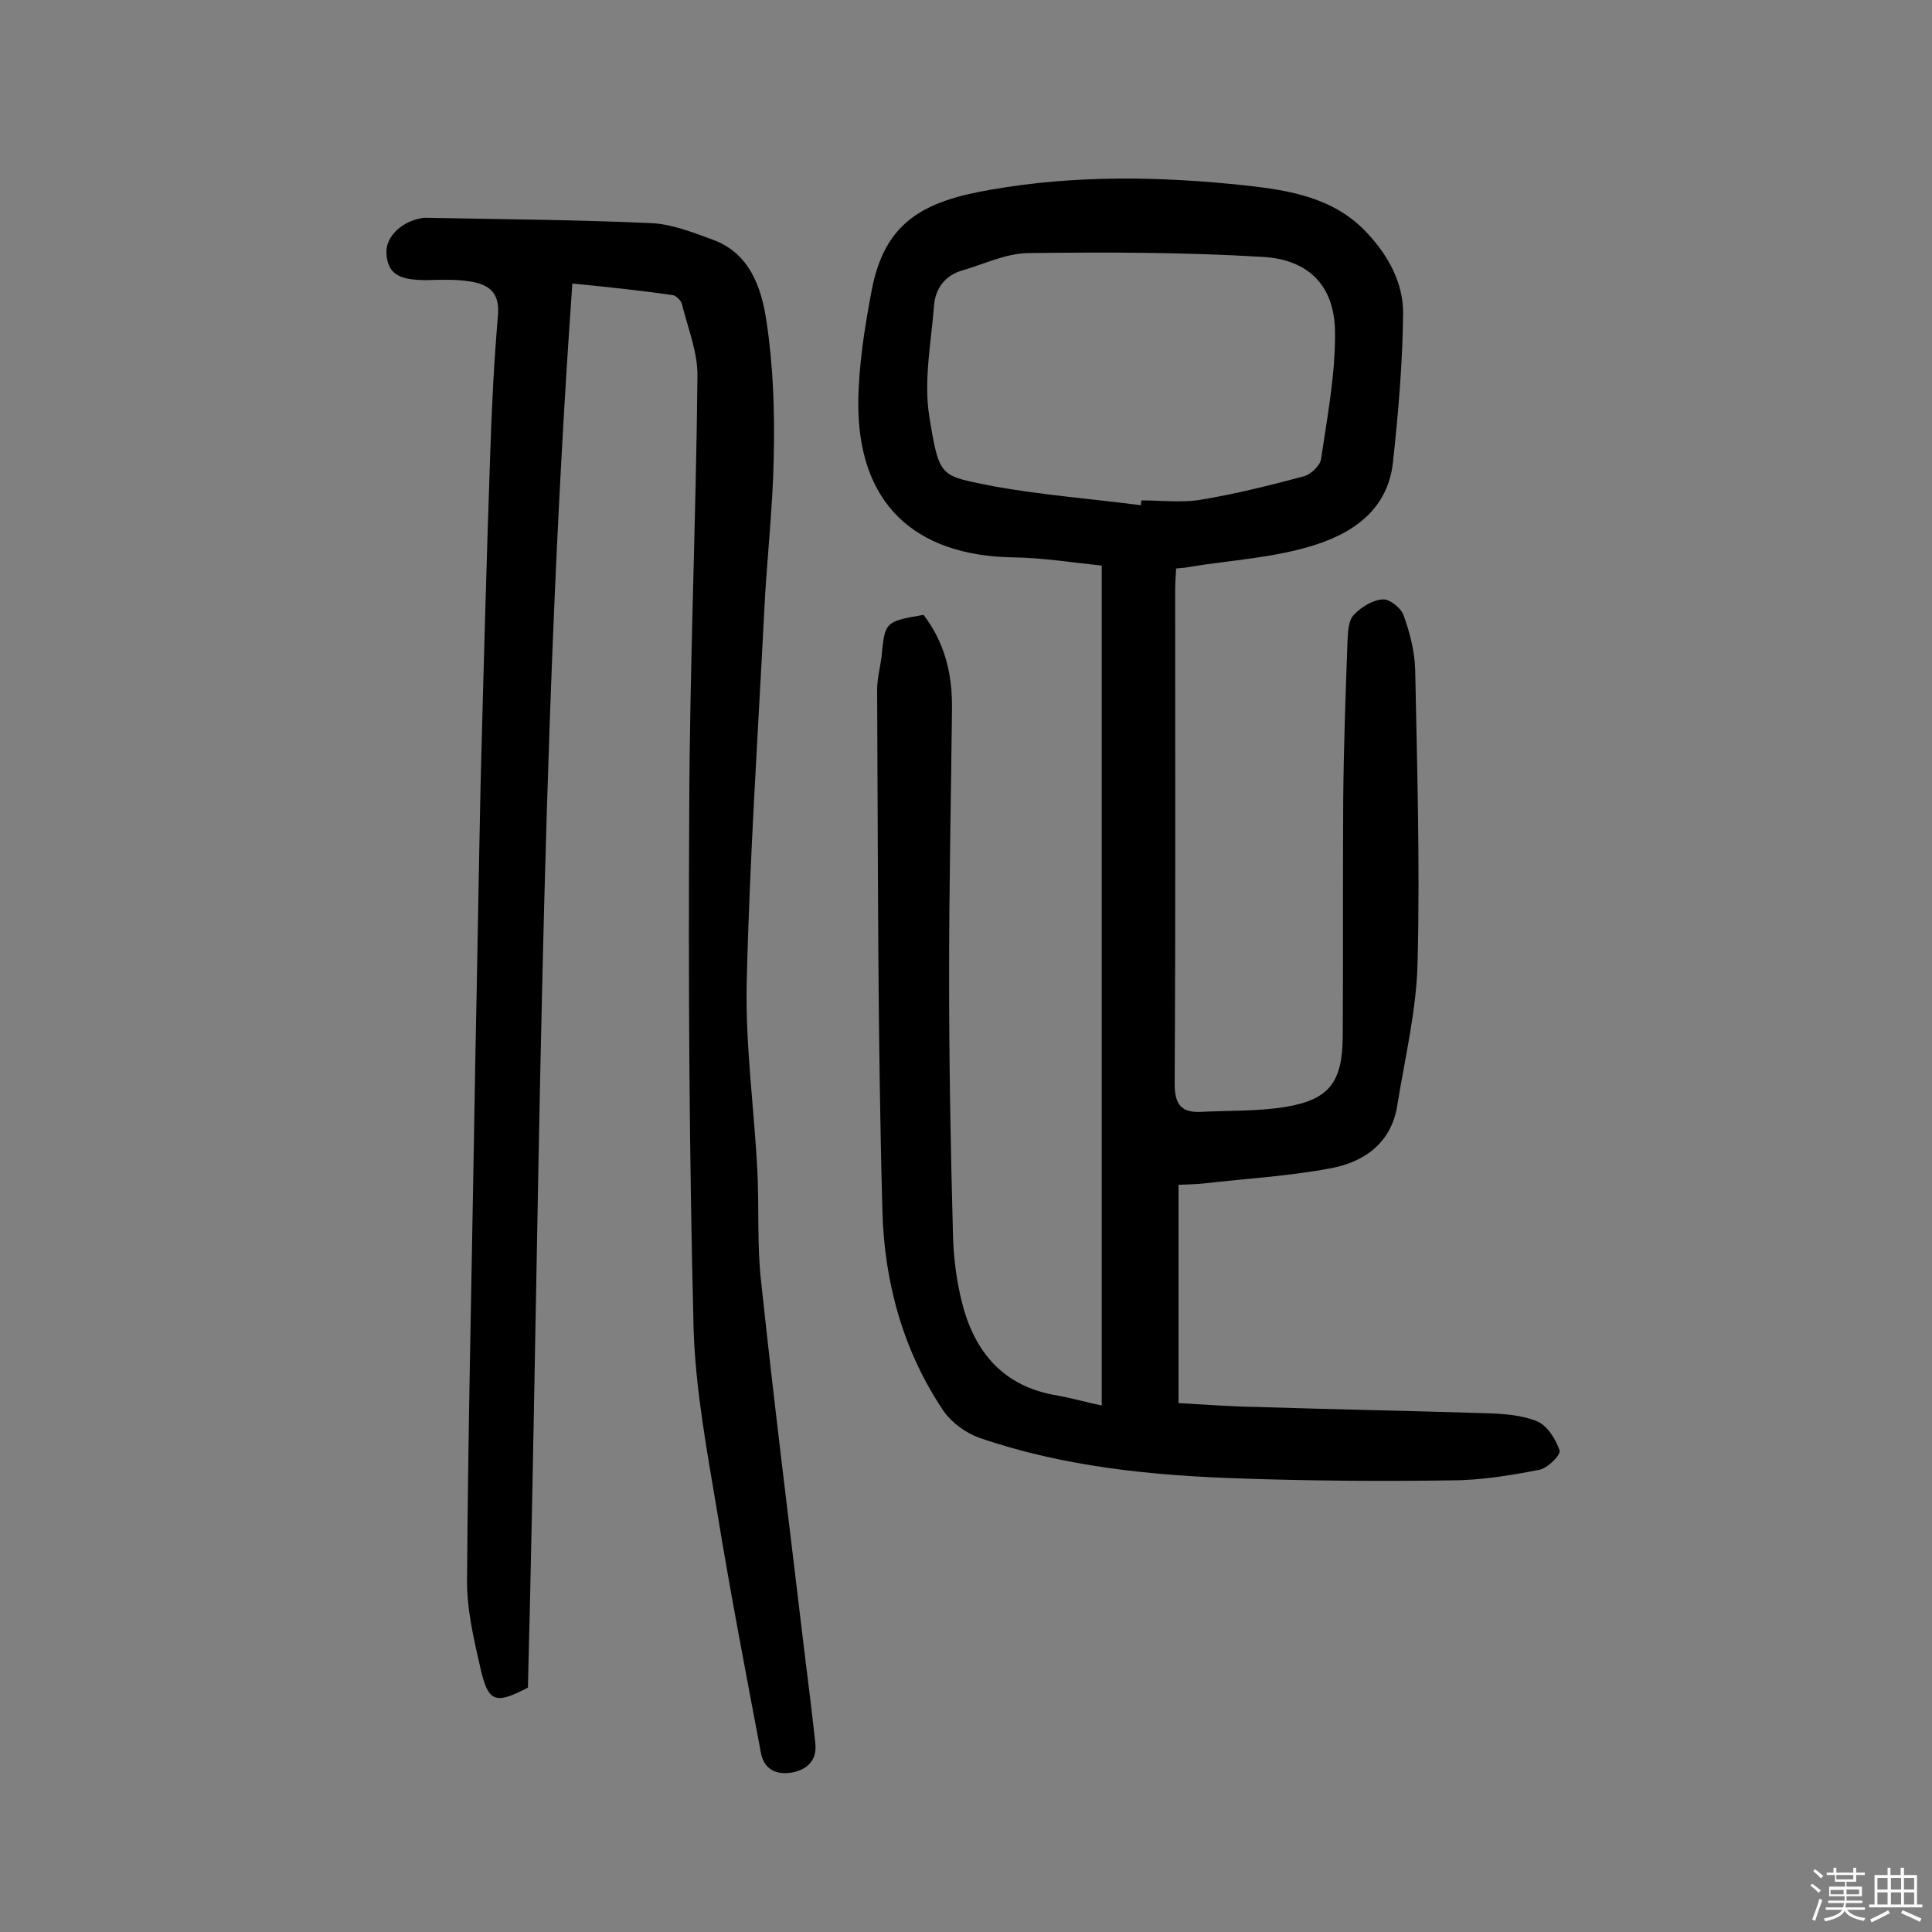 <svg enable-background="new 0 0 400 400" viewBox="0 0 400 400" xmlns="http://www.w3.org/2000/svg"><rect x="0" y="0" width="400" height="400" fill="#808080" stroke="none"/><path d="m374.8 390.4.4-.4c.7.5 1.3 1 1.8 1.4l-.5.5c-.5-.6-1.1-1.1-1.7-1.5zm1 7.3-.6-.3c.5-1.4 1.1-2.8 1.5-4.3.2.1.4.2.6.3-.5 1.3-1 2.8-1.5 4.3zm-.4-10.3.4-.4c.4.3 1 .8 1.7 1.4l-.5.5c-.4-.5-1-1-1.6-1.5zm2.5.3h1.7v-1h.6v1h3.5v-1h.6v1h1.8v.5h-1.8v1.4h-2v1h3.2v2h-3.2v.9h3.3v.5h-3.4c0 .3-.1.6-.1.9h4v.5h-3.7c.7.9 1.9 1.5 3.8 1.7-.1.2-.2.4-.3.6-2.1-.4-3.5-1.1-4-2.1-.4 1-1.8 1.7-4 2.2-.1-.2-.2-.4-.3-.6 2.1-.4 3.4-1 3.8-1.8h-3.4v-.5h3.6c.1-.3.1-.6.2-.9h-3.3v-.5h3.4c0-.3 0-.6 0-.9h-3.2v-2h3.3v-1h-2.1v-1.4h-1.7v-.5zm1.1 3.5v1h2.7c0-.3 0-.4 0-.4 0-.1 0-.2 0-.2 0-.1 0-.2 0-.3h-2.7zm1.2-3v.9h3.5v-.9zm4.7 3h-2.6v.6.4h2.6z" fill="#fbfafc"/><path d="m393.6 386.7h.6v1.5h2.7v6.1h1.1v.6h-11v-.6h1.1v-6.1h2.7v-1.5h.6v1.5h2.1v-1.5zm-2.7 8.8.4.6c-1.2.6-2.5 1.3-3.8 1.9-.1-.2-.2-.4-.3-.6 1.2-.6 2.5-1.2 3.7-1.9zm-2.2-6.7v2.4h2.1v-2.4zm0 3v2.5h2.1v-2.5zm2.8-3v2.4h2.1v-2.4zm0 3v2.5h2.1v-2.5zm6 6.1c-1.4-.7-2.7-1.3-3.9-1.8l.3-.6c1.5.6 2.7 1.2 3.9 1.7zm-1.2-9.1h-2.1v2.4h2.1zm-2.1 3v2.5h2.1v-2.5z" fill="#fbfafc"/><g fill="#010000"><path d="m191.2 127.3c4.4 5.7 6 12.3 5.9 19.5-.2 18.3-.6 36.7-.6 55 0 17.9.3 35.7.8 53.6.1 4.8.7 9.7 1.9 14.4 2.6 10.2 8.6 17.3 19.6 19.1 2.8.5 5.6 1.3 9.3 2.1 0-58.1 0-115.5 0-173.9-5.8-.6-12-1.6-18.2-1.7-20.8-.3-32.4-11.4-32.2-32.3.1-7.5 1.3-15.2 2.7-22.6 2.6-14.4 10.6-18.8 24.6-21.2 17.5-3.1 35.3-2.8 52.9-.9 9.1 1 18.4 2.5 25.2 9.9 4.4 4.7 7.4 10.3 7.4 16.5-.1 10.3-1 20.7-2.1 30.9-1.1 10.1-8.7 15-17.4 17.5-7.8 2.3-16.2 2.8-24.3 4.1-.9.2-1.9.3-3.2.4-.1 1.7-.2 3.3-.2 4.8 0 34 .1 67.9-.1 101.9 0 4.3 1.4 6 5.5 5.8 5.8-.3 11.6-.1 17.3-1 9.2-1.5 11.9-5.1 12-14.5.1-16.4 0-32.8.1-49.2.1-11 .5-22.1.9-33.1.1-1.7.2-4 1.3-5.1 1.5-1.6 3.9-3.1 6-3.2 1.4-.1 3.8 1.8 4.3 3.3 1.3 3.6 2.3 7.5 2.4 11.3.4 20.1 1 40.3.5 60.4-.2 9.9-2.6 19.8-4.2 29.7-1.2 7.8-6.8 11.8-13.9 13.1-8.5 1.6-17.3 2.1-26 3.1-1.6.2-3.2.2-5.4.3v45.2c5.3.3 10.7.7 16.2.8 15.9.5 31.8.8 47.7 1.3 3.5.1 7.3.4 10.4 1.7 2.1.9 3.8 3.7 4.6 6 .3.9-2.5 3.7-4.2 4-6.1 1.2-12.3 2.2-18.5 2.2-14.5.2-28.9.1-43.4-.4-18.3-.6-36.5-2.4-54-8.4-2.8-1-5.7-3.1-7.4-5.5-8.4-12.4-12.3-26.7-12.7-41.3-1-36-.9-72.1-1.1-108.1 0-2.2.6-4.5.9-6.7.7-7.4.7-7.4 8.7-8.8zm45-22.7c0-.3.1-.7.1-1 4.1 0 8.2.5 12.1-.1 7.3-1.2 14.5-3 21.6-4.9 1.4-.4 3.3-2.2 3.5-3.5 1.3-8.8 3-17.6 2.9-26.4-.1-9.4-5.3-14.9-14.8-15.5-16.3-1-32.6-1-48.9-.8-4.5.1-9 2.3-13.5 3.6-3.5 1-5.5 3.7-5.8 7.1-.6 7.7-2.2 15.7-1 23.1 2.1 13.1 2.3 12.2 13.4 14.5 10.1 1.8 20.3 2.6 30.4 3.9z"/><path d="m118.5 58.7c-6.9 97.2-6.7 194-9.2 290.7-6.7 3.5-8.2 3.1-9.8-3.9-1.4-6.1-2.9-12.4-2.8-18.7.2-29.8.9-59.7 1.4-89.5.1-5.8.2-11.7.3-17.5.4-19.1.7-38.3 1.1-57.4.6-22.9 1.2-45.7 2-68.6.3-9.5.8-19.1 1.6-28.6.4-4.6-1.9-6.3-5.6-6.9-3-.5-6.1-.4-9.2-.3-5.9 0-8.1-1.4-8.3-5.7-.1-3.4 3.3-6.6 7.7-7.2h1c15.4.3 30.8.4 46.2 1.1 4.2.2 8.5 1.9 12.6 3.4 7.8 2.8 10.2 10.1 11.2 17 1.4 9.2 1.7 18.6 1.5 28-.2 10.8-1.5 21.7-2 32.5-1.3 25.4-3 50.8-3.6 76.3-.3 12.9 1.5 25.8 2.2 38.8.4 7.8-.1 15.6.8 23.3 2.7 25.4 5.9 50.8 8.9 76.1.8 6.4 1.6 12.8 2.3 19.3.4 3.6-1.7 5.5-4.9 6.1-3.3.5-5.8-.7-6.4-4.3-3.1-16.5-6.3-33-9-49.6-2.1-12.6-4.5-25.3-4.9-38-.9-35.9-1.1-71.8-.9-107.6.1-29.8 1.4-59.7 1.7-89.5.1-5-2-10.1-3.2-15-.2-.8-1.2-1.8-1.9-1.9-7-1-13.7-1.7-20.8-2.4z"/></g></svg>